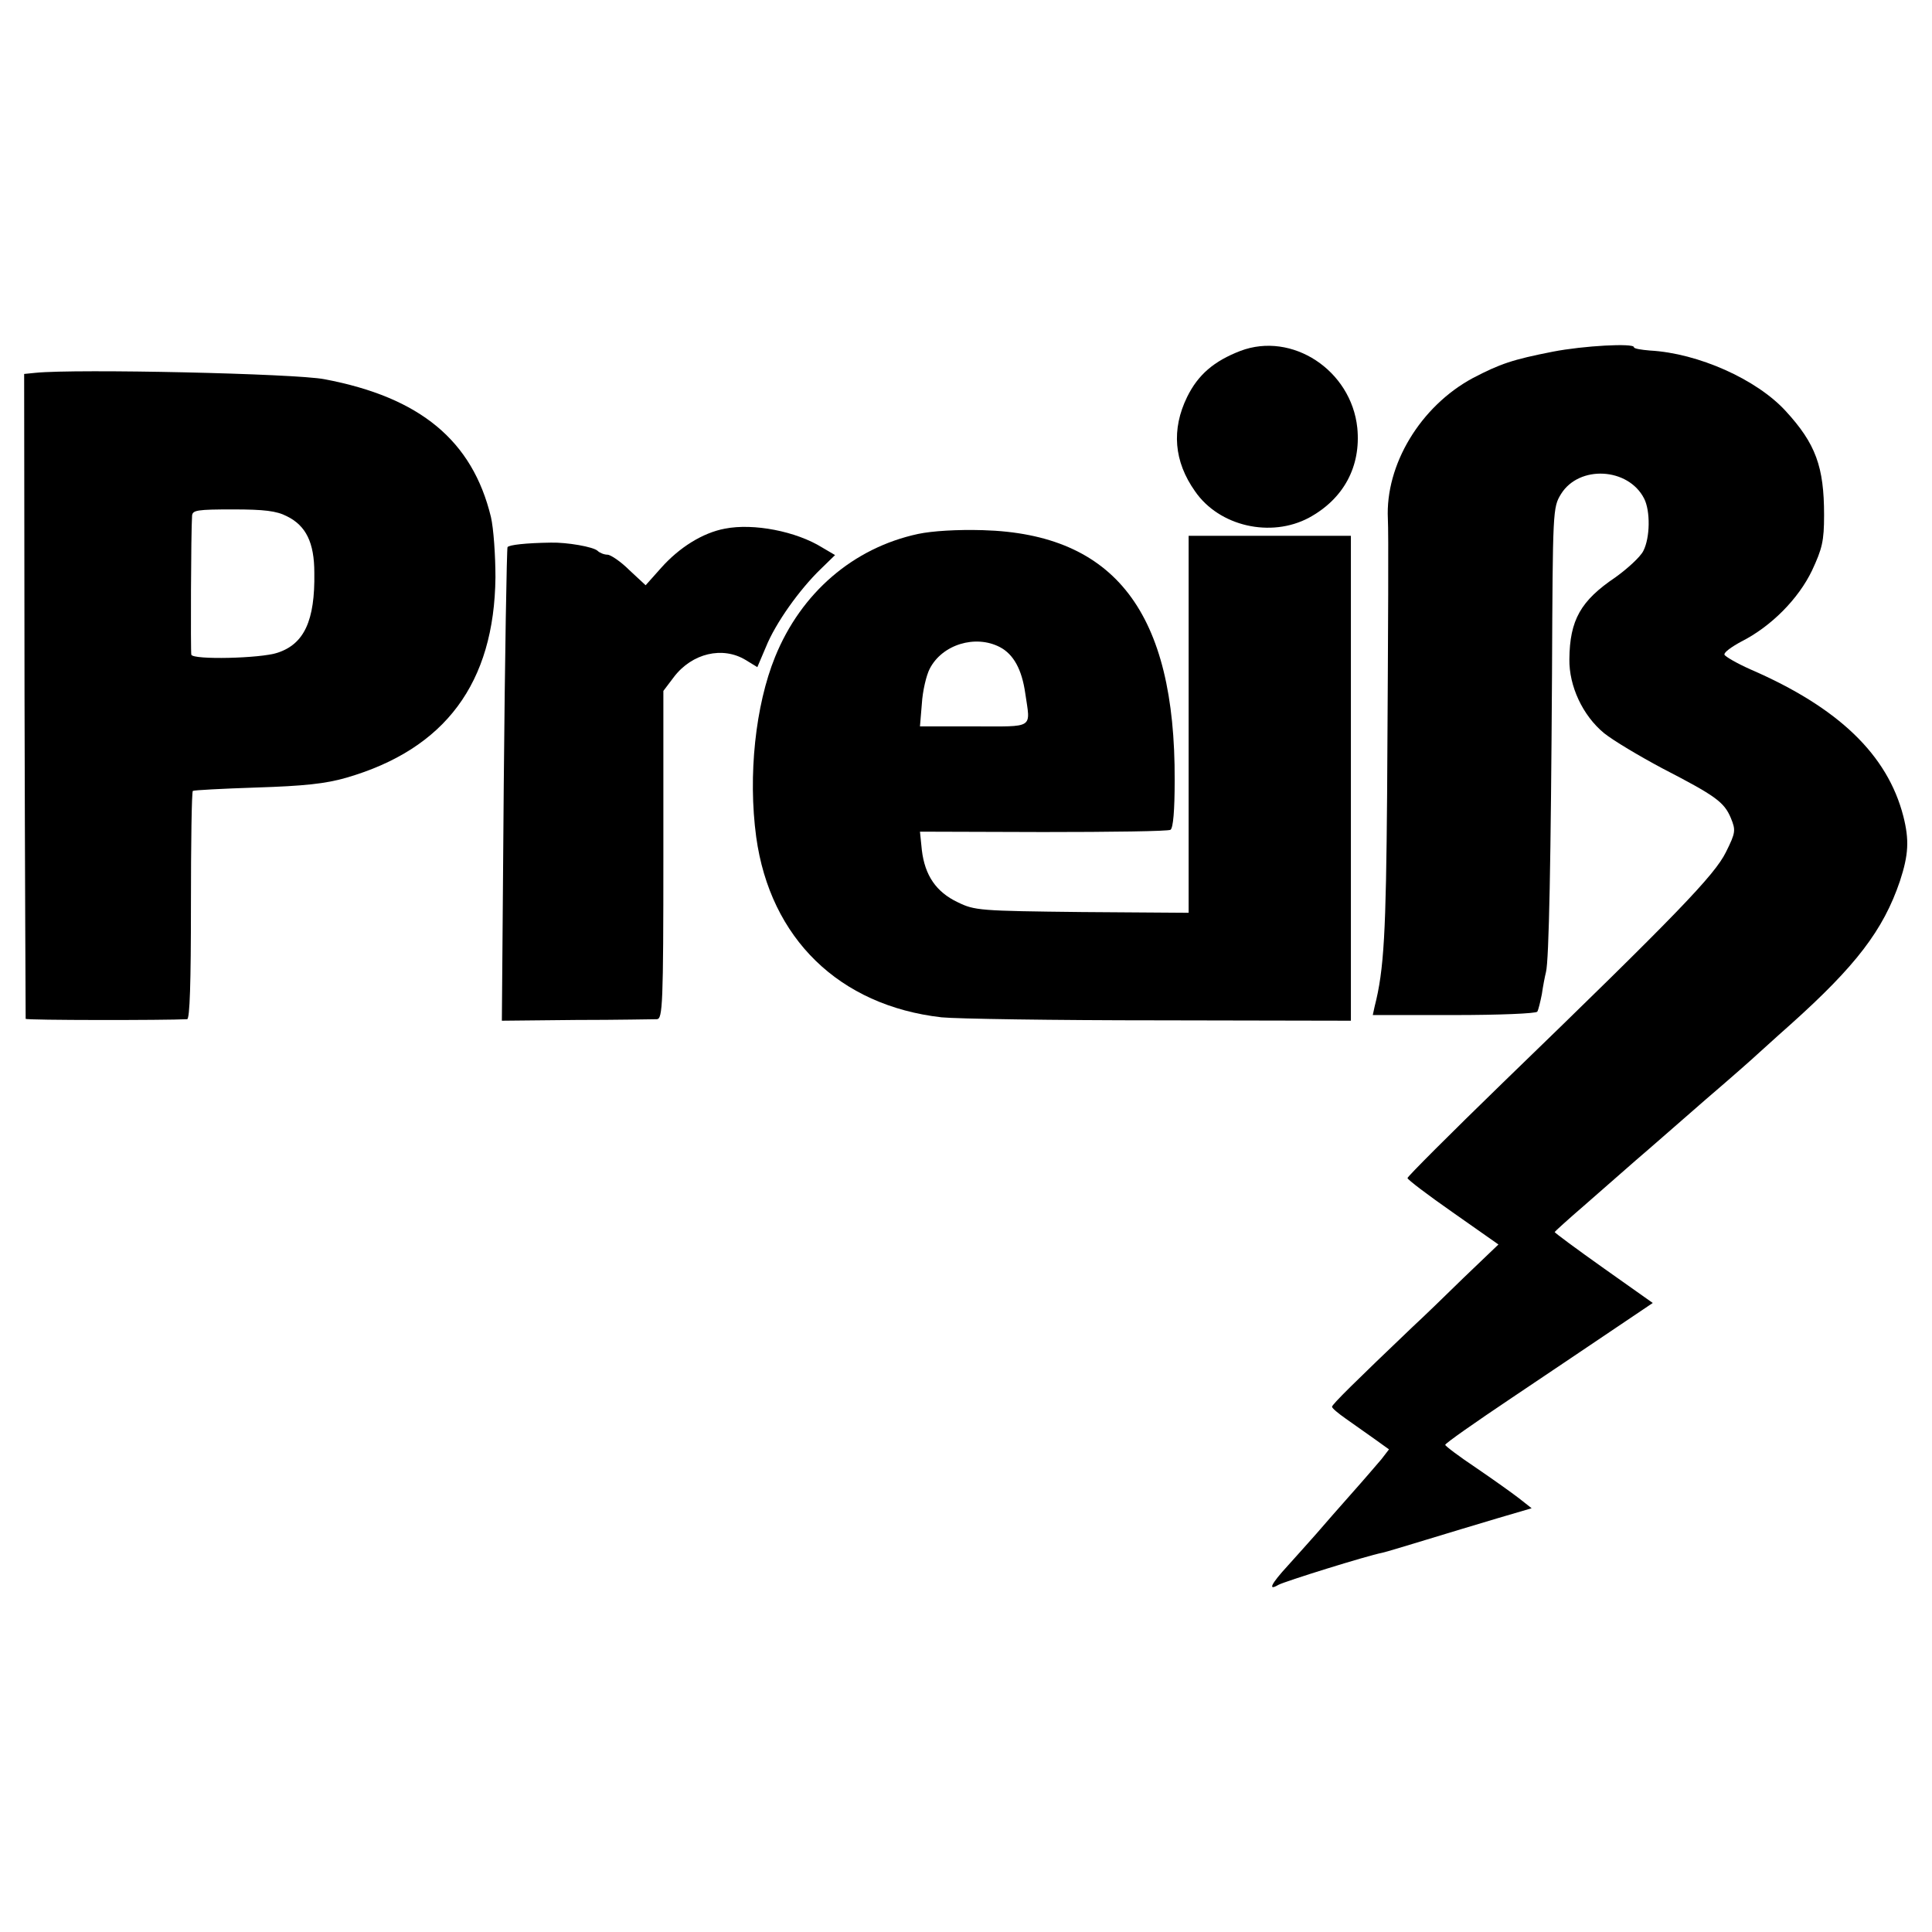 <?xml version="1.0" standalone="no"?>
<!DOCTYPE svg PUBLIC "-//W3C//DTD SVG 20010904//EN"
 "http://www.w3.org/TR/2001/REC-SVG-20010904/DTD/svg10.dtd">
<svg version="1.0" xmlns="http://www.w3.org/2000/svg"
 width="512pt" height="512pt" viewBox="0 0 512 512"
 preserveAspectRatio="xMidYMid meet">
<g transform="translate(0,512) scale(0.1,-0.1)"
fill="#000000" stroke="none">
<path d="M3287 4190 c-70 -27 -112 -63 -141 -122 -42 -86 -35 -171 21 -250 64
-93 201 -124 302 -70 92 50 138 136 128 238 -16 153 -173 256 -310 204z"/>
<path d="M4115 4188 c-107 -21 -139 -32 -212 -70 -139 -75 -232 -230 -225
-373 2 -40 1 -248 -2 -730 -3 -365 -8 -465 -33 -562 l-5 -23 215 0 c119 0 218
4 221 9 3 5 8 26 12 46 3 21 8 47 11 59 8 31 13 298 16 791 2 435 2 440 24
476 48 77 178 70 220 -12 17 -33 16 -104 -2 -139 -8 -16 -42 -47 -74 -70 -92
-62 -121 -113 -122 -217 -1 -71 35 -149 92 -196 25 -20 94 -61 154 -93 141
-73 164 -89 182 -132 13 -32 13 -38 -13 -90 -30 -61 -129 -164 -592 -612 -138
-134 -252 -248 -252 -252 0 -4 54 -45 120 -91 l121 -85 -92 -88 c-50 -49 -110
-107 -134 -129 -152 -145 -215 -207 -215 -213 0 -4 17 -18 37 -32 20 -14 54
-38 75 -53 l39 -28 -20 -26 c-12 -14 -47 -55 -80 -92 -32 -36 -74 -84 -92
-105 -19 -21 -53 -60 -76 -85 -45 -49 -54 -68 -25 -51 16 9 234 77 275 85 10
2 62 18 115 34 53 16 138 42 189 57 l92 27 -33 26 c-18 14 -70 51 -114 81 -45
30 -82 58 -82 61 0 4 80 60 177 125 98 66 222 149 275 185 l98 66 -130 92
c-72 51 -130 94 -130 96 0 1 35 33 78 70 42 37 104 91 137 120 33 28 116 101
185 161 69 59 130 113 136 119 6 5 46 42 89 80 173 155 246 250 290 380 23 70
25 109 9 172 -42 163 -172 288 -405 389 -36 16 -67 34 -69 39 -2 6 19 21 45
35 79 40 151 113 187 188 27 58 32 78 32 147 0 128 -22 189 -102 276 -77 84
-232 153 -359 160 -24 2 -43 5 -43 9 0 11 -133 4 -215 -12z"/>
<path d="M94 4132 l-30 -3 1 -852 c1 -469 3 -854 3 -857 2 -4 371 -4 428 -1 7
1 10 97 10 301 0 165 2 301 5 304 2 2 78 6 169 9 125 4 183 10 238 26 262 76
392 251 395 531 0 58 -5 130 -12 160 -49 202 -187 317 -441 365 -76 15 -658
28 -766 17z m666 -380 c51 -25 73 -70 73 -150 2 -127 -27 -189 -98 -212 -45
-15 -224 -19 -228 -5 -2 9 -1 323 2 368 1 15 13 17 109 17 82 0 115 -4 142
-18z"/>
<path d="M1921 3719 c-59 -11 -121 -50 -169 -104 l-41 -46 -43 40 c-23 23 -50
41 -58 41 -9 0 -21 5 -26 10 -11 11 -82 23 -124 22 -67 -1 -111 -6 -115 -12
-2 -4 -7 -288 -10 -631 l-5 -624 197 2 c109 0 205 2 214 2 15 1 17 39 17 435
l0 435 28 37 c48 63 129 82 190 45 l31 -19 23 54 c25 62 88 151 145 206 l38
37 -34 20 c-69 43 -182 65 -258 50z"/>
<path d="M2433 3705 c-172 -37 -310 -156 -379 -326 -52 -128 -72 -314 -50
-477 37 -269 220 -447 491 -478 39 -4 298 -8 578 -8 l507 -1 0 643 0 642 -215
0 -215 0 0 -499 0 -500 -283 2 c-271 3 -284 4 -329 26 -57 27 -87 71 -95 138
l-5 49 326 -1 c180 0 332 2 338 6 7 5 11 50 11 131 2 444 -158 653 -508 663
-68 2 -134 -2 -172 -10z m217 -300 c36 -19 58 -59 67 -122 14 -96 26 -88 -136
-88 l-143 0 5 60 c2 34 12 76 21 93 33 64 121 91 186 57z"/>
</g>
</svg>

